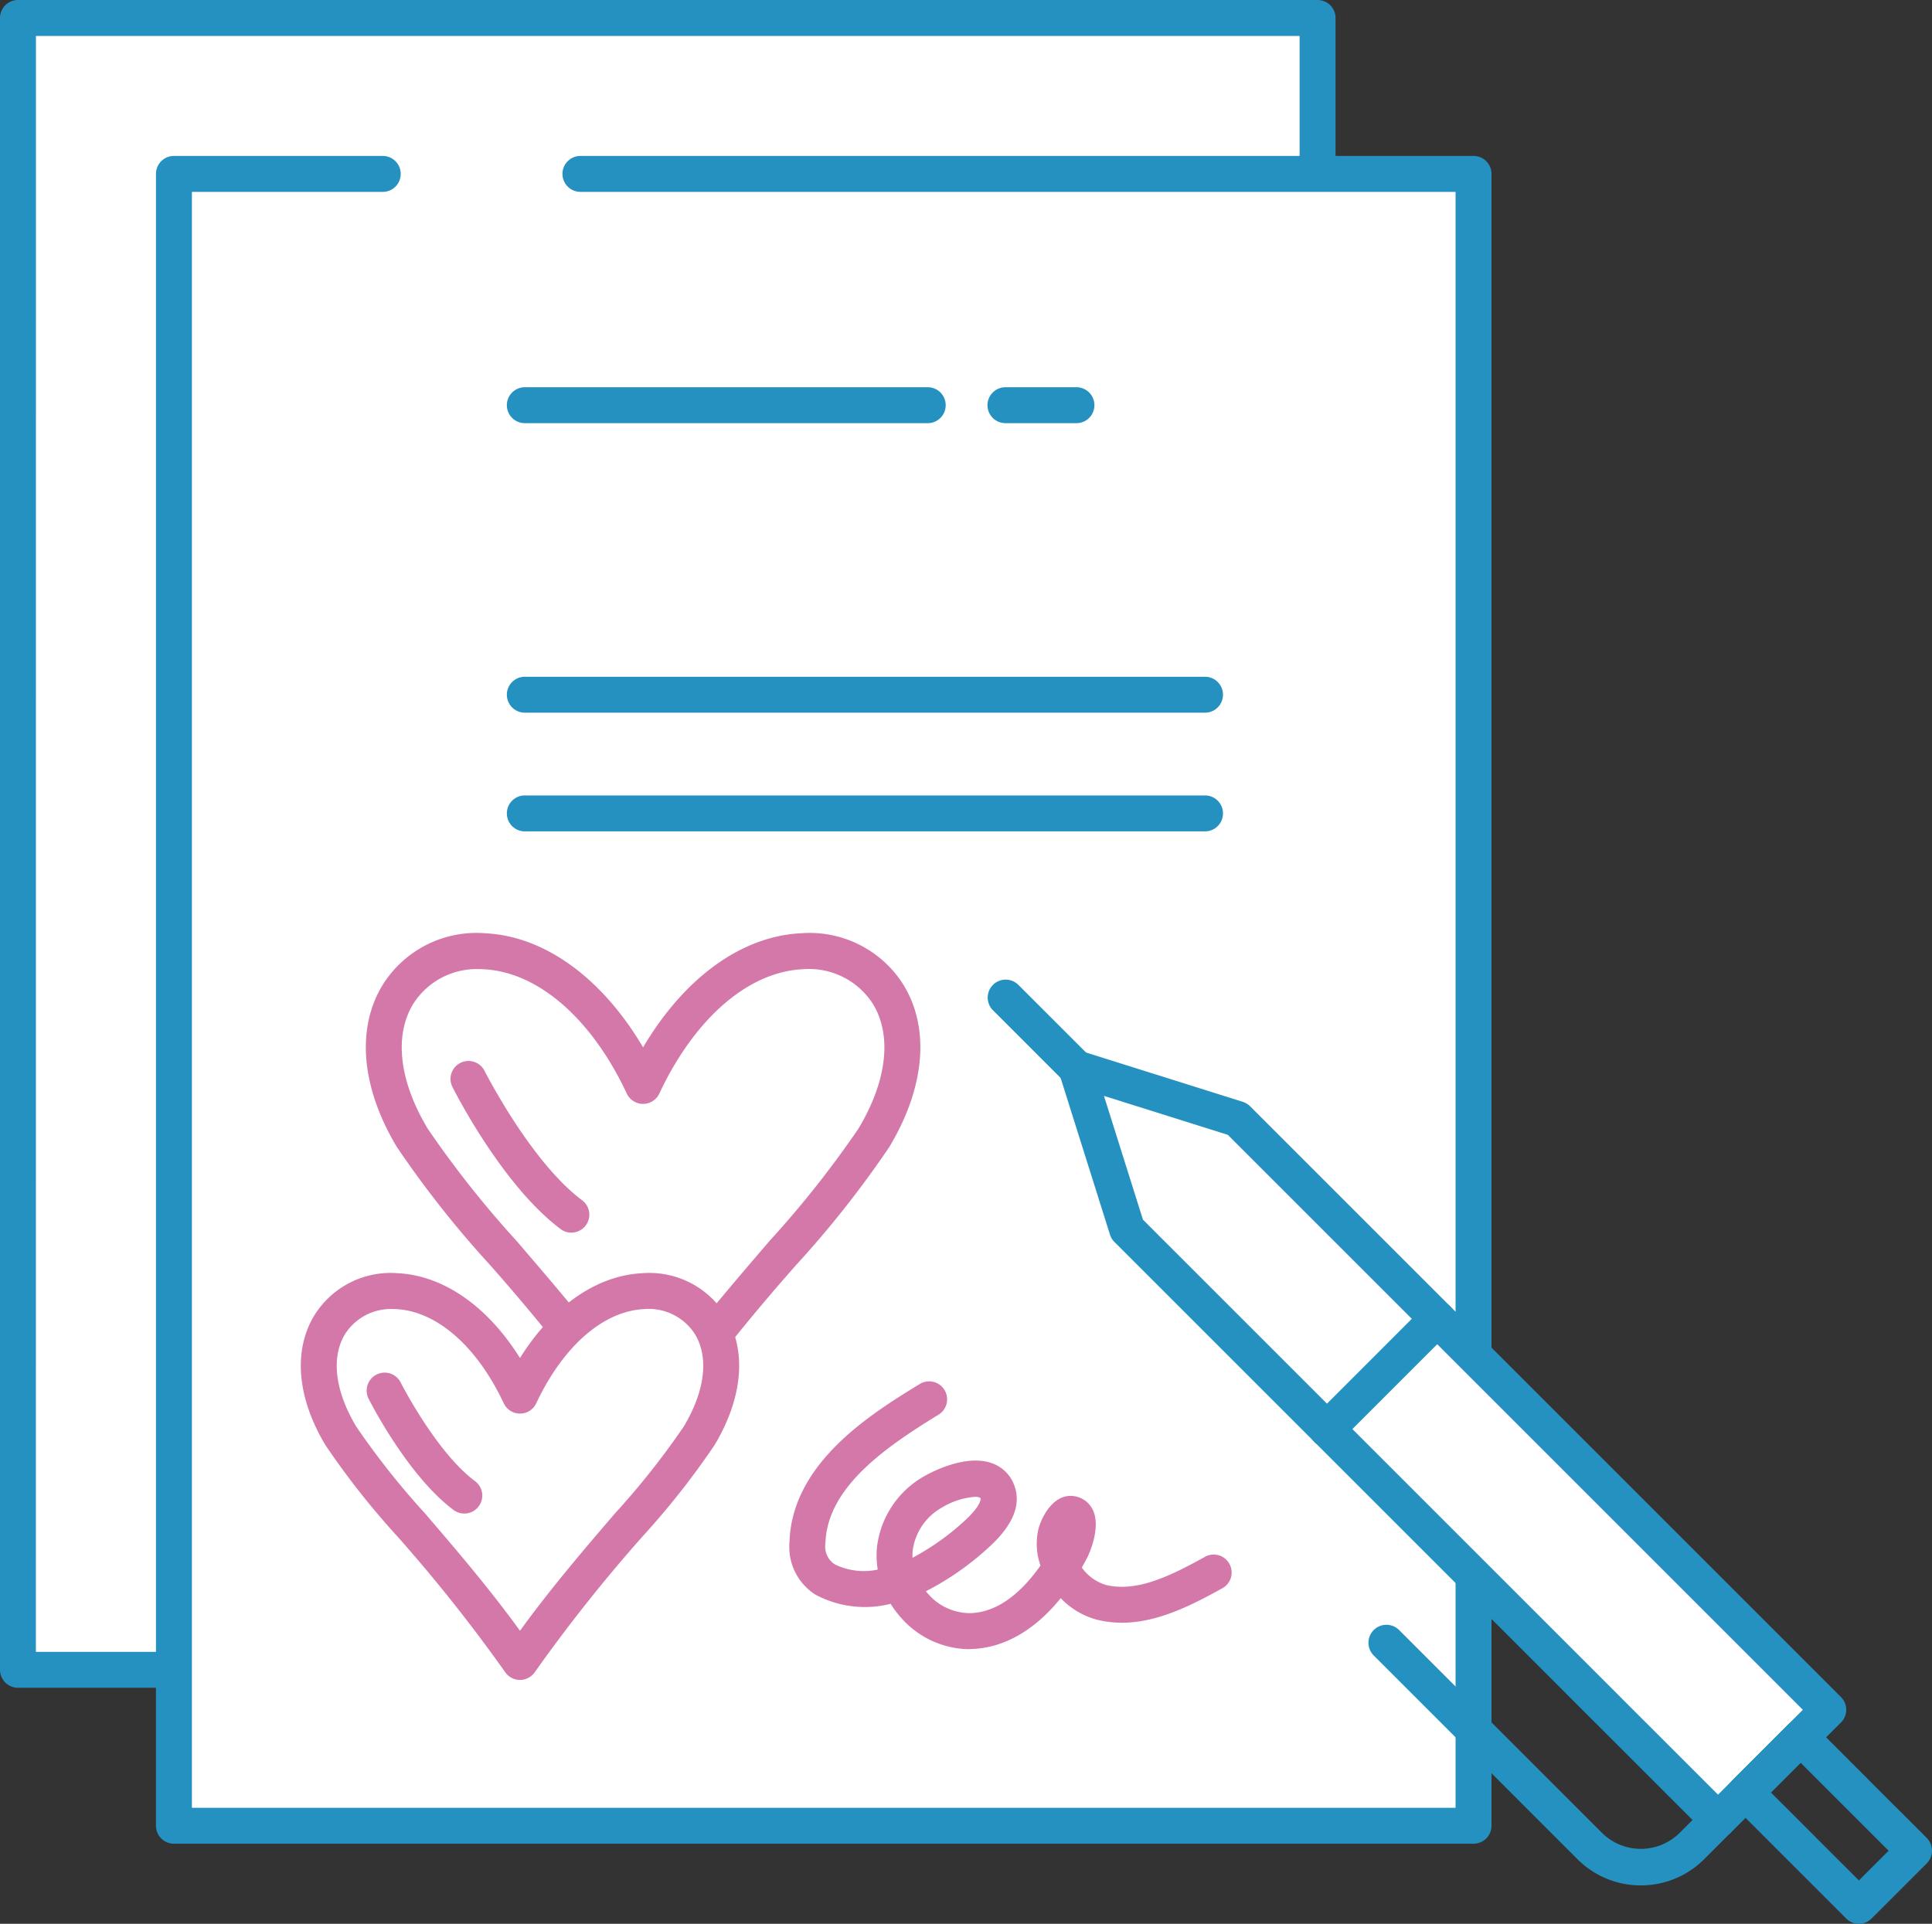 <svg xmlns="http://www.w3.org/2000/svg" width="153.753" height="153.121" viewBox="0 0 153.753 153.121">
  <rect x="0" y="0" width="153.753" height="153.121" fill="#333333" stroke="none"/>
  <g id="组_450" data-name="组 450" transform="translate(-46 -46)">
    <g id="组_449" data-name="组 449" transform="translate(46 46)">
      <g id="组_429" data-name="组 429">
        <g id="组_427" data-name="组 427">
          <rect id="矩形_72" data-name="矩形 72" width="103.427" height="131.476" transform="translate(1.43 1.43)" fill="#fff"/>
          <path id="路径_703" data-name="路径 703" d="M150.856,180.336H47.43a1.431,1.431,0,0,1-1.43-1.43V47.43A1.431,1.431,0,0,1,47.43,46H150.856a1.43,1.43,0,0,1,1.43,1.43V178.906A1.43,1.43,0,0,1,150.856,180.336Zm-102-2.86H149.426V48.86H48.86Z" transform="translate(-46 -46)" fill="#2591c0"/>
        </g>
        <g id="组_428" data-name="组 428" transform="translate(12.412 12.412)">
          <path id="路径_704" data-name="路径 704" d="M88.029,55.679h71.076V187.155H55.679V55.679H72.3" transform="translate(-54.249 -54.249)" fill="#fff"/>
          <path id="路径_705" data-name="路径 705" d="M159.535,189.014H56.109a1.429,1.429,0,0,1-1.43-1.43V56.109a1.429,1.429,0,0,1,1.43-1.43H72.727a1.43,1.43,0,0,1,0,2.86H57.539V186.154H158.105V57.539H88.459a1.43,1.43,0,0,1,0-2.86h71.076a1.429,1.429,0,0,1,1.43,1.43V187.584A1.429,1.429,0,0,1,159.535,189.014Z" transform="translate(-54.679 -54.679)" fill="#2591c0"/>
        </g>
      </g>
      <g id="组_436" data-name="组 436" transform="translate(78.586 77.954)">
        <g id="组_434" data-name="组 434">
          <g id="组_430" data-name="组 430" transform="translate(5.65 5.649)">
            <path id="路径_706" data-name="路径 706" d="M118.711,109.493l47.022,47.022-8.776,8.776-47.022-47.022L105.9,105.46Z" transform="translate(-104.472 -104.029)" fill="#fff"/>
            <path id="路径_707" data-name="路径 707" d="M157.388,167.151a1.426,1.426,0,0,1-1.011-.419l-47.022-47.022a1.4,1.4,0,0,1-.353-.581l-4.034-12.809a1.431,1.431,0,0,1,1.795-1.795l12.809,4.033a1.431,1.431,0,0,1,.581.353l47.022,47.022a1.429,1.429,0,0,1,0,2.022l-8.775,8.776A1.431,1.431,0,0,1,157.388,167.151Zm-45.763-49.215L157.388,163.7l6.753-6.754-45.763-45.763-9.856-3.1Z" transform="translate(-104.902 -104.46)" fill="#2591c0"/>
          </g>
          <g id="组_431" data-name="组 431" transform="translate(25.586 25.586)">
            <path id="路径_708" data-name="路径 708" d="M120.273,130.036a1.43,1.43,0,0,1-1.011-2.441l8.775-8.777a1.43,1.43,0,0,1,2.024,2.022l-8.776,8.777A1.429,1.429,0,0,1,120.273,130.036Z" transform="translate(-118.843 -118.4)" fill="#2591c0"/>
          </g>
          <g id="组_432" data-name="组 432">
            <path id="路径_709" data-name="路径 709" d="M108.031,109.019a1.429,1.429,0,0,1-1.011-.419l-5.649-5.649a1.43,1.43,0,0,1,2.022-2.022l5.649,5.649a1.43,1.43,0,0,1-1.011,2.441Z" transform="translate(-100.952 -100.51)" fill="#2591c0"/>
          </g>
          <g id="组_433" data-name="组 433" transform="translate(58.899 58.898)">
            <path id="路径_710" data-name="路径 710" d="M152.587,157.963a1.423,1.423,0,0,1-1.011-.419l-9.02-9.02a1.429,1.429,0,0,1,0-2.022l4.388-4.389a1.431,1.431,0,0,1,2.022,0l9.021,9.021a1.431,1.431,0,0,1,0,2.022l-4.389,4.388A1.42,1.42,0,0,1,152.587,157.963Zm-7-10.45,7,7,2.367-2.365-7-7Z" transform="translate(-142.137 -141.695)" fill="#2591c0"/>
          </g>
        </g>
        <g id="组_435" data-name="组 435" transform="translate(30.325 51.379)">
          <path id="路径_711" data-name="路径 711" d="M143.827,157.169a7.106,7.106,0,0,1-5.057-2.1l-16.2-16.2a1.43,1.43,0,0,1,2.022-2.024l16.2,16.2a4.395,4.395,0,0,0,6.068,0l2.1-2.1a1.43,1.43,0,1,1,2.022,2.022l-2.1,2.1A7.1,7.1,0,0,1,143.827,157.169Z" transform="translate(-122.157 -136.437)" fill="#2591c0"/>
        </g>
      </g>
      <g id="组_439" data-name="组 439" transform="translate(40.337 53.865)">
        <g id="组_437" data-name="组 437">
          <path id="路径_712" data-name="路径 712" d="M129.767,86.525H75.636a1.43,1.43,0,0,1,0-2.86h54.131a1.43,1.43,0,0,1,0,2.86Z" transform="translate(-74.206 -83.665)" fill="#2591c0"/>
        </g>
        <g id="组_438" data-name="组 438" transform="translate(0 9.447)">
          <path id="路径_713" data-name="路径 713" d="M129.767,93.131H75.636a1.43,1.43,0,0,1,0-2.86h54.131a1.43,1.43,0,1,1,0,2.86Z" transform="translate(-74.206 -90.271)" fill="#2591c0"/>
        </g>
      </g>
      <g id="组_442" data-name="组 442" transform="translate(29.113 74.268)">
        <g id="组_440" data-name="组 440">
          <path id="路径_714" data-name="路径 714" d="M87.992,109.659c-8.715-18.57-27.02-10.28-18.368,4.132,3.072,5.123,11.717,13.459,18.368,23.188,6.65-9.729,15.295-18.065,18.368-23.188C115.012,99.38,96.705,91.09,87.992,109.659Z" transform="translate(-65.927 -97.501)" fill="#fff"/>
          <path id="路径_715" data-name="路径 715" d="M88.422,138.84a1.432,1.432,0,0,1-1.181-.622,162.718,162.718,0,0,0-11.056-13.931,81.4,81.4,0,0,1-7.358-9.329c-2.819-4.7-3.246-9.377-1.168-12.837a8.8,8.8,0,0,1,8.232-4.173c4.729.24,9.284,3.581,12.532,9.078,3.248-5.5,7.8-8.838,12.531-9.078a8.81,8.81,0,0,1,8.233,4.173c2.077,3.459,1.65,8.14-1.17,12.837a81.329,81.329,0,0,1-7.355,9.327A162.762,162.762,0,0,0,89.6,138.218,1.43,1.43,0,0,1,88.422,138.84ZM75.365,100.8a5.971,5.971,0,0,0-5.256,2.8c-1.514,2.524-1.088,6.131,1.17,9.893a80.517,80.517,0,0,0,7.076,8.94c3.2,3.737,6.792,7.92,10.066,12.49,3.275-4.572,6.862-8.755,10.068-12.492a80.44,80.44,0,0,0,7.073-8.938c2.26-3.763,2.684-7.369,1.17-9.893a6.041,6.041,0,0,0-5.635-2.789c-4.325.22-8.579,3.92-11.382,9.892a1.43,1.43,0,0,1-2.59,0c-2.8-5.972-7.058-9.672-11.382-9.892C75.617,100.8,75.491,100.8,75.365,100.8Z" transform="translate(-66.357 -97.932)" fill="#d478aa"/>
        </g>
        <g id="组_441" data-name="组 441" transform="translate(6.74 10.177)">
          <path id="路径_716" data-name="路径 716" d="M80.686,118.714a1.412,1.412,0,0,1-.854-.285c-4.635-3.464-8.449-10.989-8.609-11.308a1.43,1.43,0,1,1,2.556-1.284c.036.072,3.674,7.245,7.765,10.3a1.429,1.429,0,0,1-.858,2.574Z" transform="translate(-71.07 -105.048)" fill="#d478aa"/>
        </g>
      </g>
      <g id="组_445" data-name="组 445" transform="translate(23.936 101.327)">
        <g id="组_443" data-name="组 443">
          <path id="路径_717" data-name="路径 717" d="M79.748,126.178c-6.761-14.41-20.967-7.977-14.254,3.206,2.385,3.974,9.093,10.443,14.254,17.992,5.16-7.549,11.868-14.018,14.252-17.992C100.715,118.2,86.51,111.768,79.748,126.178Z" transform="translate(-62.307 -116.422)" fill="#fff"/>
          <path id="路径_718" data-name="路径 718" d="M80.178,149.237A1.434,1.434,0,0,1,79,148.615a126.171,126.171,0,0,0-8.559-10.783,63.365,63.365,0,0,1-5.739-7.281c-2.251-3.75-2.581-7.5-.907-10.292a7.14,7.14,0,0,1,6.679-3.392c3.645.186,7.152,2.66,9.708,6.749,2.556-4.089,6.062-6.563,9.708-6.749a7.137,7.137,0,0,1,6.679,3.392c1.675,2.792,1.344,6.543-.907,10.292a63.242,63.242,0,0,1-5.739,7.281,125.888,125.888,0,0,0-8.559,10.783A1.434,1.434,0,0,1,80.178,149.237ZM70.048,119.716a4.318,4.318,0,0,0-3.8,2.016c-1.113,1.855-.782,4.533.908,7.346a62.084,62.084,0,0,0,5.457,6.893c2.407,2.806,5.091,5.935,7.57,9.353,2.478-3.418,5.161-6.546,7.57-9.353a62.256,62.256,0,0,0,5.457-6.893c1.69-2.813,2.021-5.492.907-7.346a4.365,4.365,0,0,0-4.08-2.009c-3.235.166-6.434,2.967-8.559,7.494a1.43,1.43,0,0,1-2.588,0c-2.125-4.526-5.324-7.328-8.559-7.494C70.232,119.719,70.139,119.716,70.048,119.716Z" transform="translate(-62.737 -116.853)" fill="#d478aa"/>
        </g>
        <g id="组_444" data-name="组 444" transform="translate(5.229 7.897)">
          <path id="路径_719" data-name="路径 719" d="M74.177,133.62a1.419,1.419,0,0,1-.855-.285c-3.657-2.731-6.65-8.636-6.776-8.887a1.431,1.431,0,0,1,2.557-1.284c.027.056,2.817,5.554,5.932,7.881a1.429,1.429,0,0,1-.858,2.574Z" transform="translate(-66.393 -122.375)" fill="#d478aa"/>
        </g>
      </g>
      <g id="组_446" data-name="组 446" transform="translate(40.337 30.821)">
        <path id="路径_720" data-name="路径 720" d="M107.7,70.412H75.636a1.43,1.43,0,0,1,0-2.86H107.7a1.43,1.43,0,1,1,0,2.86Z" transform="translate(-74.206 -67.552)" fill="#2591c0"/>
      </g>
      <g id="组_447" data-name="组 447" transform="translate(78.587 30.821)">
        <path id="路径_721" data-name="路径 721" d="M108.031,70.412h-5.649a1.43,1.43,0,0,1,0-2.86h5.649a1.43,1.43,0,1,1,0,2.86Z" transform="translate(-100.952 -67.552)" fill="#2591c0"/>
      </g>
      <g id="组_448" data-name="组 448" transform="translate(62.823 109.937)">
        <path id="路径_722" data-name="路径 722" d="M104.216,144.2a7.3,7.3,0,0,1-5.319-2.41,7.875,7.875,0,0,1-.912-1.2,8.349,8.349,0,0,1-6-.738,4.5,4.5,0,0,1-2.051-4.16c.189-6.36,6.58-10.277,10.4-12.616a1.431,1.431,0,0,1,1.494,2.44c-4.3,2.634-8.9,5.819-9.033,10.26a1.686,1.686,0,0,0,.747,1.675,5.253,5.253,0,0,0,3.415.415,6.867,6.867,0,0,1-.054-1.821,7.481,7.481,0,0,1,3.737-5.6c.323-.187,3.212-1.821,5.389-1.051a2.9,2.9,0,0,1,1.792,1.759c.568,1.5-.066,3.119-1.885,4.812a22.675,22.675,0,0,1-5.148,3.628c.067.084.14.166.215.247a4.415,4.415,0,0,0,3.315,1.492c2.4-.06,4.3-1.949,5.592-3.79a5.19,5.19,0,0,1-.164-2.9c.19-.767,1.117-2.889,2.86-2.618a1.942,1.942,0,0,1,1.454,1.058c.745,1.482-.413,3.805-.426,3.827-.143.272-.287.536-.438.794a3.682,3.682,0,0,0,1.9,1.381c2.475.606,5.124-.7,7.853-2.205a1.43,1.43,0,1,1,1.384,2.5c-3.116,1.725-6.45,3.341-9.921,2.478a6.167,6.167,0,0,1-2.889-1.716c-2.085,2.57-4.543,3.981-7.139,4.047Zm.493-12.127a6,6,0,0,0-2.629.847,4.612,4.612,0,0,0-2.338,3.424,3.957,3.957,0,0,0-.017.582,19.843,19.843,0,0,0,4.255-3.046c1.091-1.015,1.206-1.586,1.16-1.706A.686.686,0,0,0,104.709,132.077Z" transform="translate(-89.929 -122.874)" fill="#d478aa"/>
      </g>
    </g>
  </g>
</svg>
